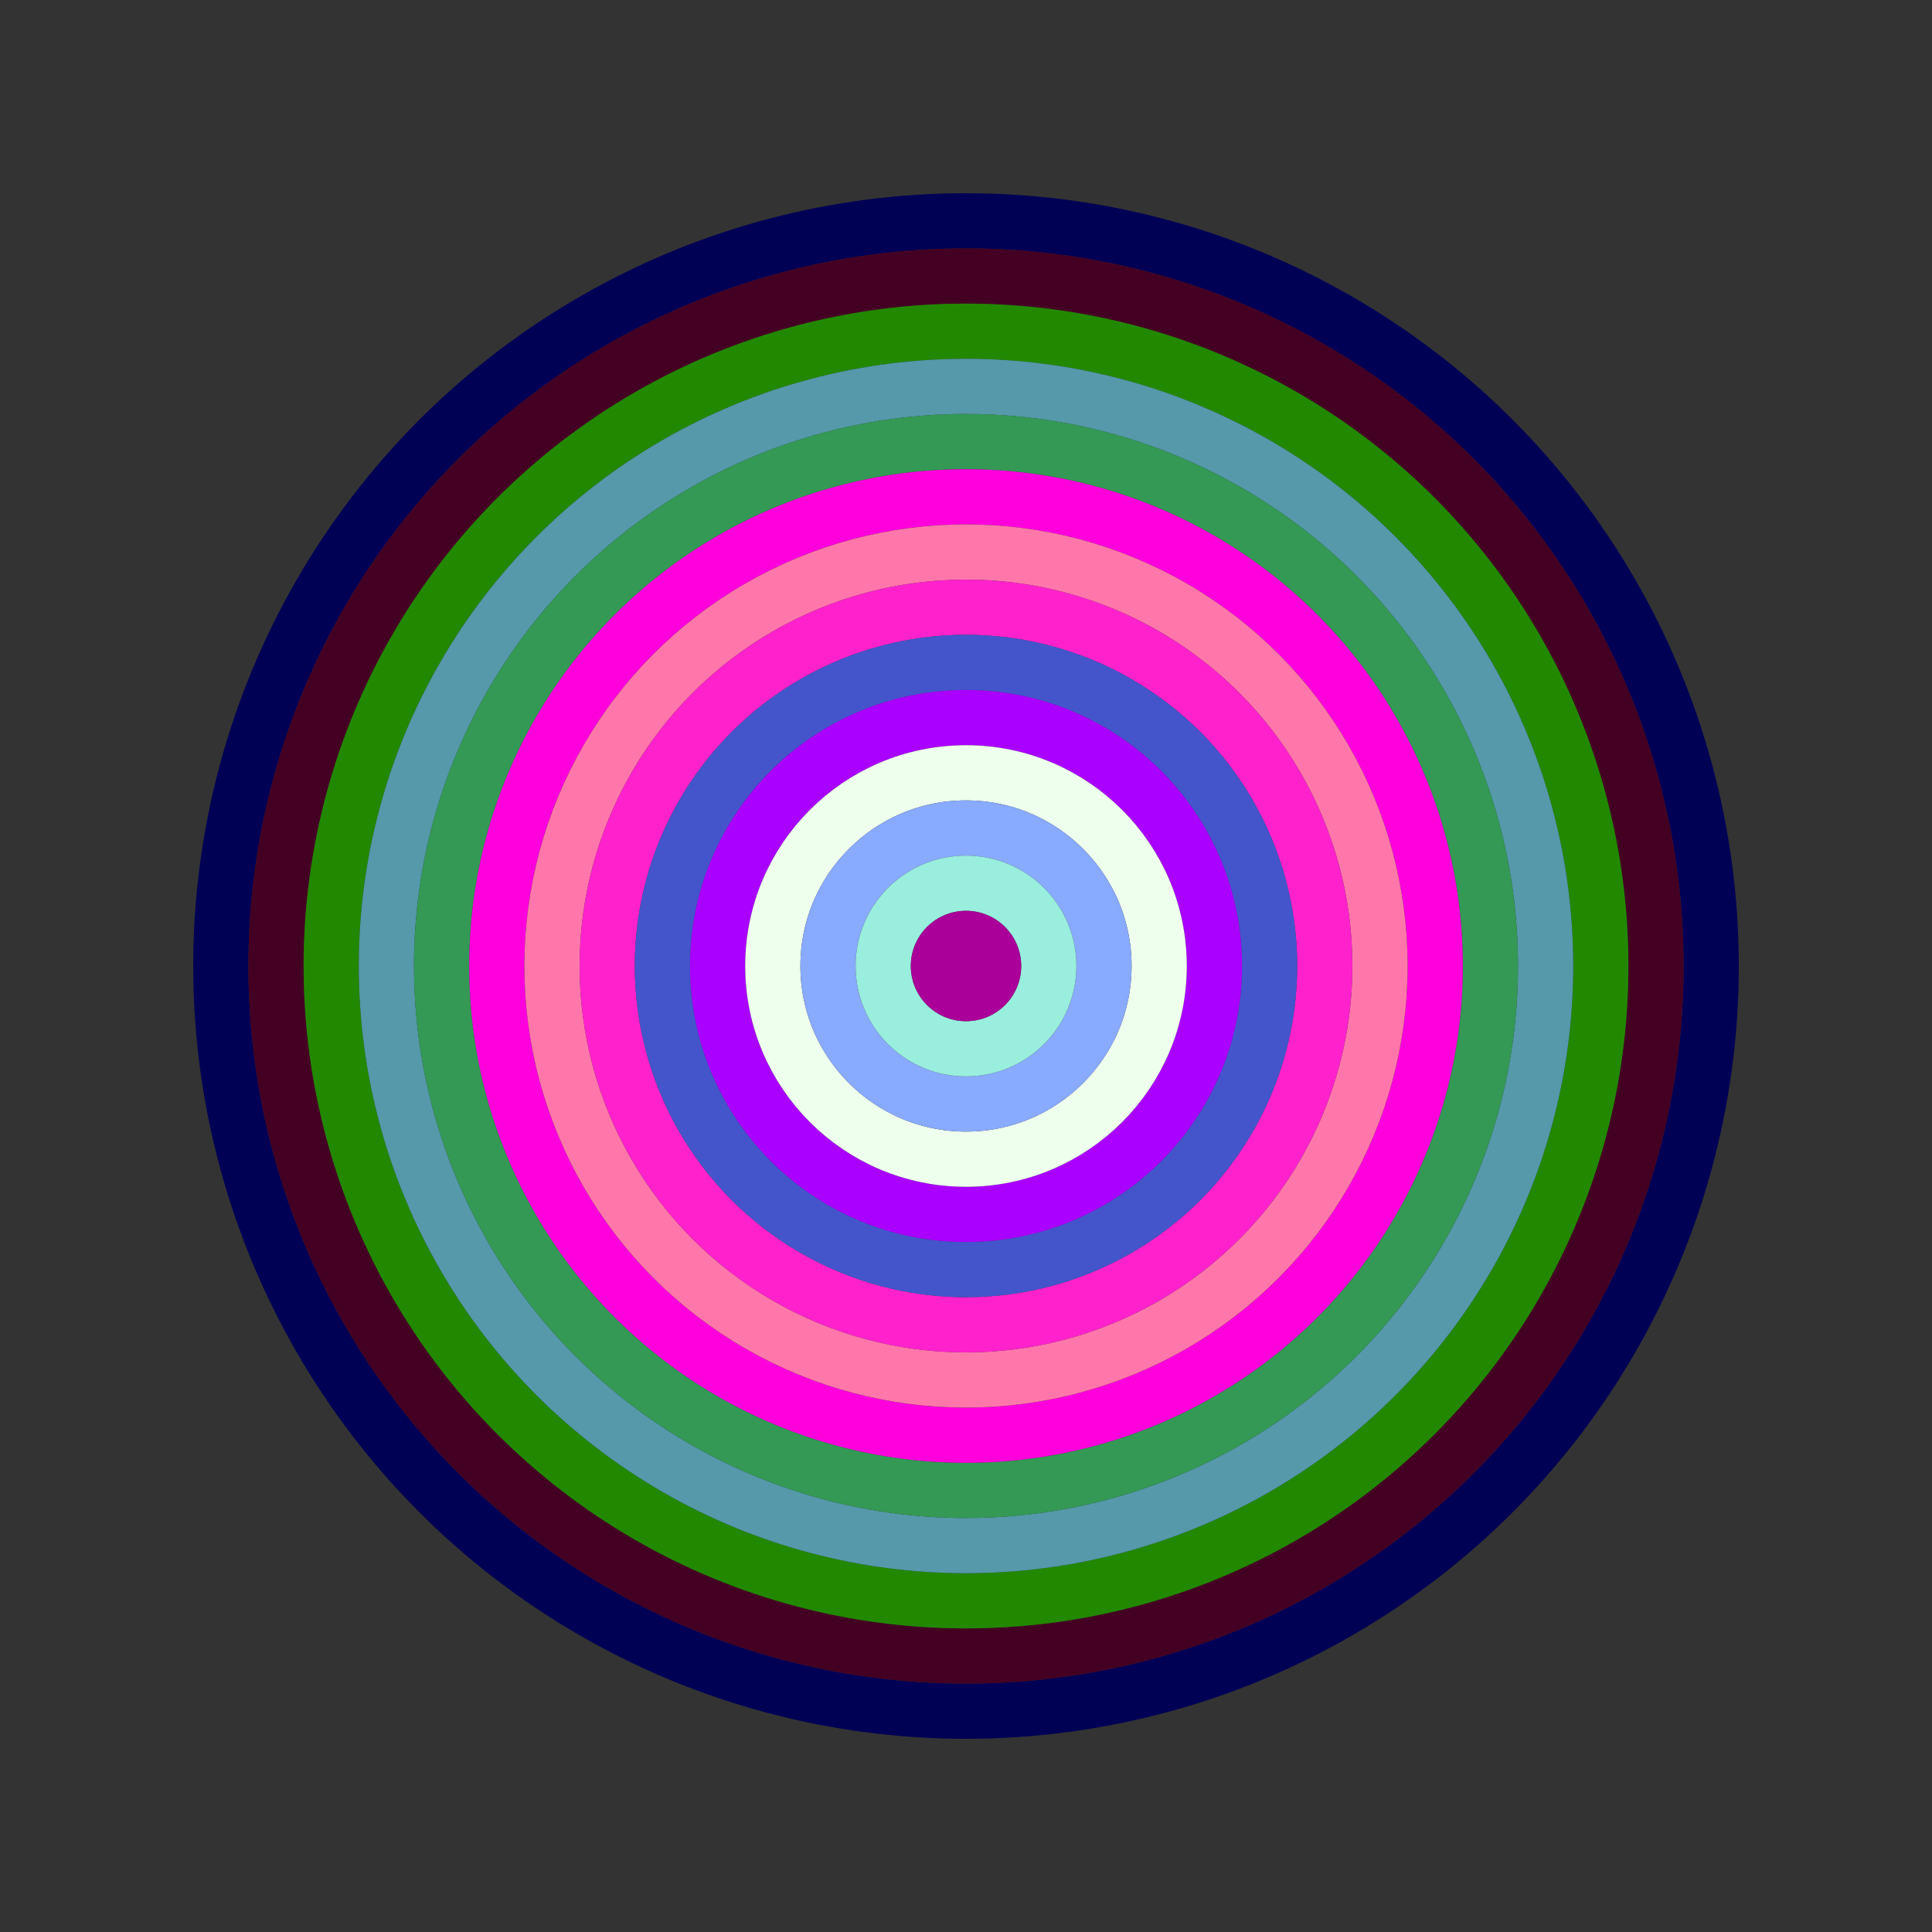 <svg id="0x540228059a395F0Df7aF2C45cA0Fefe8af9eda09" viewBox="0 0 700 700" xmlns="http://www.w3.org/2000/svg"><rect x="0" y="0" width="700" height="700" fill="#333333" stroke="none"/><style>.a{stroke-width:20;}</style><g class="a" fill="none"><circle cx="350" cy="350" r="270" stroke="#005"></circle><circle cx="350" cy="350" r="250" stroke="#402"></circle><circle cx="350" cy="350" r="230" stroke="#280"></circle><circle cx="350" cy="350" r="210" stroke="#59a"></circle><circle cx="350" cy="350" r="190" stroke="#395"></circle><circle cx="350" cy="350" r="170" stroke="#F0D"></circle><circle cx="350" cy="350" r="150" stroke="#f7a"></circle><circle cx="350" cy="350" r="130" stroke="#F2C"></circle><circle cx="350" cy="350" r="110" stroke="#45c"></circle><circle cx="350" cy="350" r="90" stroke="#A0F"></circle><circle cx="350" cy="350" r="70" stroke="#efe"></circle><circle cx="350" cy="350" r="50" stroke="#8af"></circle><circle cx="350" cy="350" r="30" stroke="#9ed"></circle><circle cx="350" cy="350" r="10" stroke="#a09"></circle></g></svg>